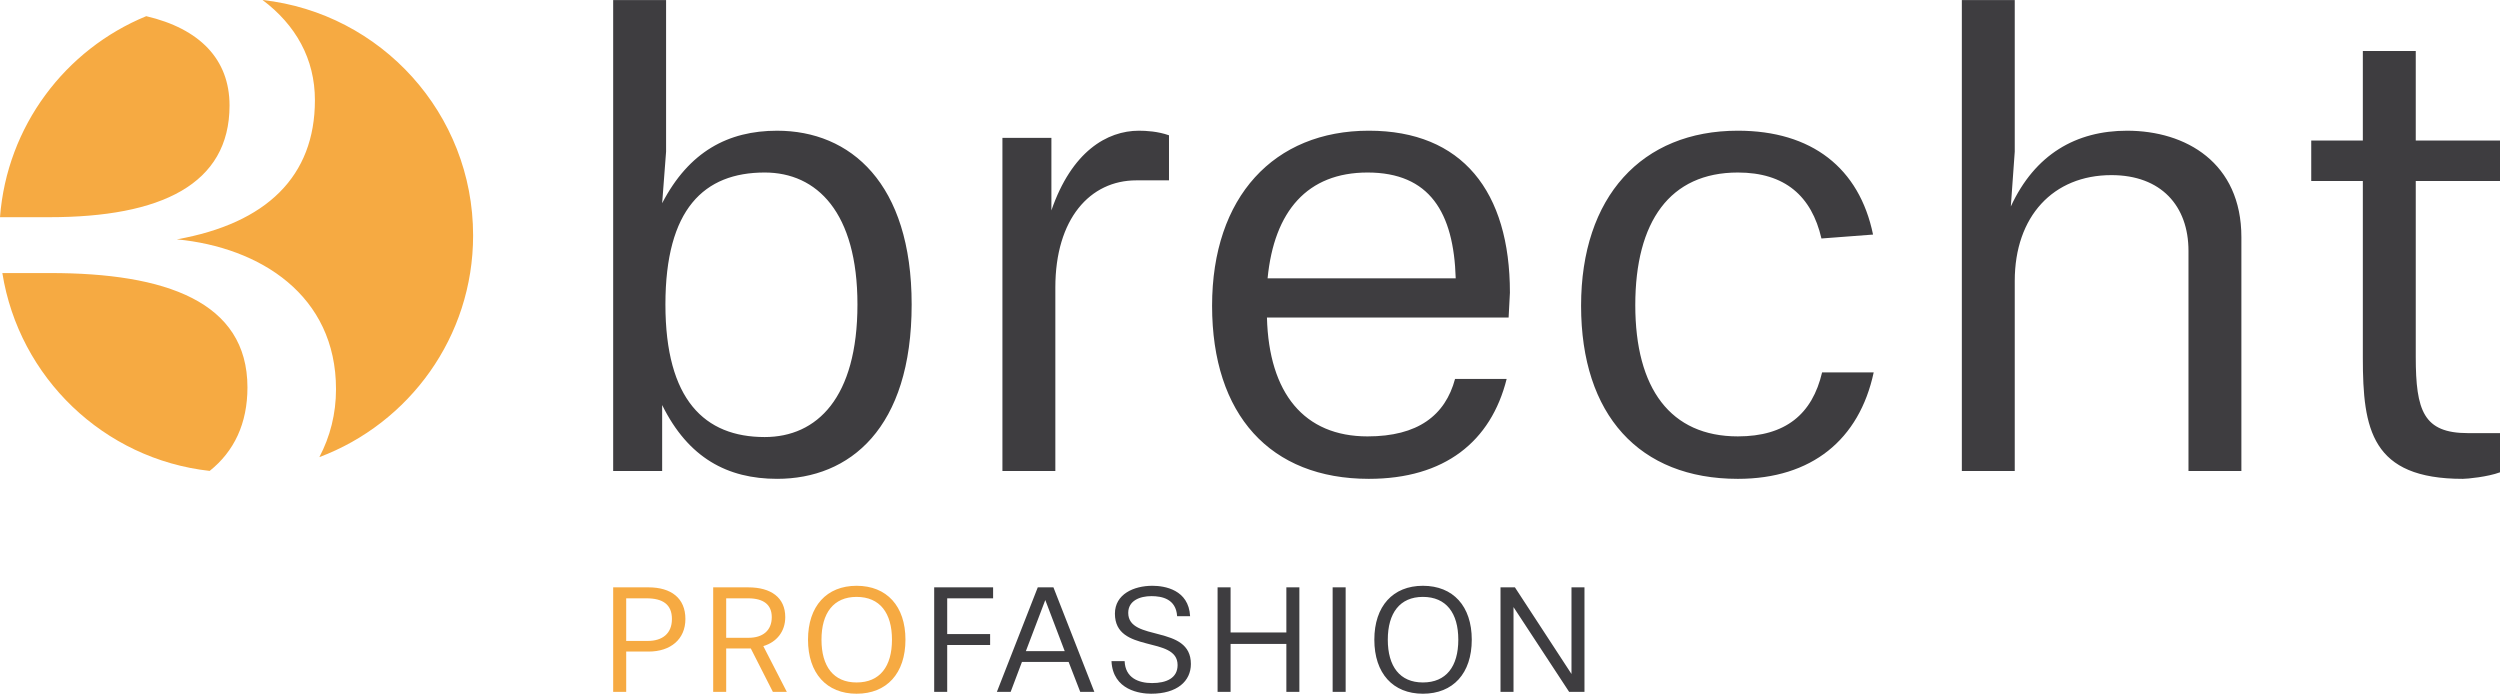 <svg viewBox="0 0 245 68" xmlns="http://www.w3.org/2000/svg" fill-rule="evenodd" clip-rule="evenodd"><g><path d="M134.685 62.688c0-3.286 1.826-5.281 4.759-5.281 2.962 0 4.789 1.995 4.789 5.281 0 3.302-1.827 5.297-4.789 5.297-2.933 0-4.759-1.995-4.759-5.297zm-18.054-2.303h-1.273c-.108-1.688-1.475-1.964-2.518-1.964-1.137 0-2.273.445-2.273 1.642 0 2.871 6.14 1.104 6.14 5.005 0 1.689-1.349 2.917-3.898 2.917-1.044 0-3.746-.322-3.883-3.193h1.288c.062 1.643 1.366 2.149 2.687 2.149 1.397 0 2.503-.477 2.503-1.765 0-2.918-6.142-1.075-6.142-5.036 0-1.919 1.858-2.733 3.669-2.733 1.212 0 3.561.382 3.7 2.978zm15.243 7.417h-1.275v-10.241h1.275v10.241zm-39.048-.001h-1.276v-10.241h5.774v1.076h-4.498v3.5h4.206v1.075h-4.206v4.59zm27.771 0h-1.274v-10.241h1.274v4.421h5.466v-4.421h1.275v10.241h-1.275v-4.697h-5.466v4.697zm27.728 0h-1.275v-10.241h1.412l5.544 8.491v-8.491h1.273v10.241h-1.505l-5.449-8.305v8.305zm-41.08 0h-1.383l-1.137-2.933h-4.574l-1.106 2.933h-1.35l4.007-10.241h1.534l4.009 10.241zm35.669-5.113c0-2.609-1.184-4.192-3.47-4.192-2.258 0-3.44 1.583-3.44 4.192 0 2.626 1.182 4.193 3.44 4.193 2.286 0 3.47-1.567 3.47-4.193zm-40.476-3.884l-1.902 5.005h3.805l-1.903-5.005z" fill="#3e3d40"/><path d="M79.185 62.688c0-3.286 1.826-5.281 4.76-5.281 2.962 0 4.789 1.995 4.789 5.281 0 3.302-1.827 5.297-4.789 5.297-2.934 0-4.76-1.995-4.76-5.297zm-8.019 5.113h-1.274v-10.24h3.439c2.226 0 3.624.997 3.624 2.917 0 1.412-.845 2.456-2.151 2.841l2.303 4.482h-1.367l-2.163-4.253h-2.411v4.253zm-9.799 0h-1.276v-10.241h3.454c2.212 0 3.624 1.044 3.624 3.102 0 1.98-1.444 3.192-3.608 3.192h-2.194v3.947zm26.047-5.113c0-2.609-1.183-4.192-3.469-4.192-2.258 0-3.439 1.583-3.439 4.192 0 2.626 1.181 4.193 3.439 4.193 2.286 0 3.469-1.567 3.469-4.193zm-23.93.123c1.413 0 2.365-.707 2.365-2.149 0-1.443-.922-2.026-2.488-2.026h-1.994v4.175h2.117zm9.878-.307c1.366 0 2.271-.691 2.271-2.026 0-1.214-.798-1.842-2.317-1.842h-2.15v3.868h2.196z" fill="#f6aa42"/><path d="M183.622 36.494c-1.408 6.592-6.08 10.433-13.313 10.433-9.666 0-15.363-6.274-15.363-16.963s5.952-17.155 15.363-17.155c7.233 0 11.905 3.65 13.249 10.179l-5.057.384c-.959-4.161-3.583-6.465-8.192-6.465-6.658 0-10.051 4.8-10.051 12.993 0 8.194 3.457 12.866 10.051 12.866 4.672 0 7.296-2.176 8.256-6.272h5.057zm-35.969.639c-1.537 6.145-6.082 9.794-13.506 9.794-9.666 0-15.363-6.273-15.363-16.963 0-10.689 6.08-17.155 15.363-17.155 9.153 0 13.825 5.954 13.825 15.875l-.128 2.433h-23.683c.191 7.425 3.648 11.65 9.856 11.65 4.931 0 7.617-2.05 8.579-5.634h5.057zm89.091-23.363h8.256v3.969h-8.256v17.218c0 5.313.768 7.489 5.119 7.489h3.137v3.841c-1.216.449-3.2.64-3.649.64-8.96 0-9.793-4.865-9.793-11.842v-17.346h-5.057v-3.969h5.057v-8.769h5.186v8.769zm-171.853 32.388h-4.801v-46.15h5.186v14.85l-.385 5.056c2.625-5.056 6.465-7.104 11.266-7.104 7.17 0 13.185 5.122 13.185 17.026 0 12.162-6.08 17.09-13.185 17.09-4.864 0-8.706-2.047-11.266-7.231v6.463zm38.532.001h-5.186v-32.645h4.8v7.106c1.986-5.762 5.443-7.81 8.578-7.81.705 0 1.855.063 2.946.449v4.416h-3.201c-4.545 0-7.937 3.776-7.937 10.497v17.987zm94.022 0h-5.185v-46.151h5.185v14.85l-.385 5.377c2.368-5.12 6.402-7.425 11.394-7.425 5.761 0 11.202 3.137 11.202 10.434v22.915h-5.185v-21.572c0-4.416-2.689-7.425-7.552-7.425-5.697 0-9.474 4.034-9.474 10.37v18.627zm-113.415-16.323c0-9.025-3.969-12.929-9.09-12.929-5.953 0-9.729 3.586-9.729 12.929 0 9.347 3.841 12.995 9.729 12.995 5.121 0 9.09-3.842 9.09-12.995zm58.63-2.56c-.193-6.464-2.56-10.369-8.643-10.369-5.888 0-9.153 3.776-9.793 10.369h18.436z" fill="#3e3d40"/><path d="M4.931 26.759c11.26 0 19.319 2.78 19.319 11.207 0 3.54-1.306 6.27-3.701 8.183-10.387-1.153-18.684-9.156-20.319-19.39h4.701zm20.799-26.759c3.256 2.447 5.132 5.771 5.132 9.817 0 7.472-4.751 12.076-13.534 13.64 8.164.782 15.601 5.473 15.601 14.683 0 2.413-.573 4.647-1.632 6.658 8.797-3.306 15.067-11.772 15.067-21.724 0-11.95-9.028-21.784-20.634-23.074zm-20.903 21.285h-4.827c.683-8.931 6.398-16.444 14.331-19.7 5.226 1.226 8.164 4.214 8.164 8.752 0 7.733-6.714 10.948-17.668 10.948z" fill="#f6aa42"/></g></svg>